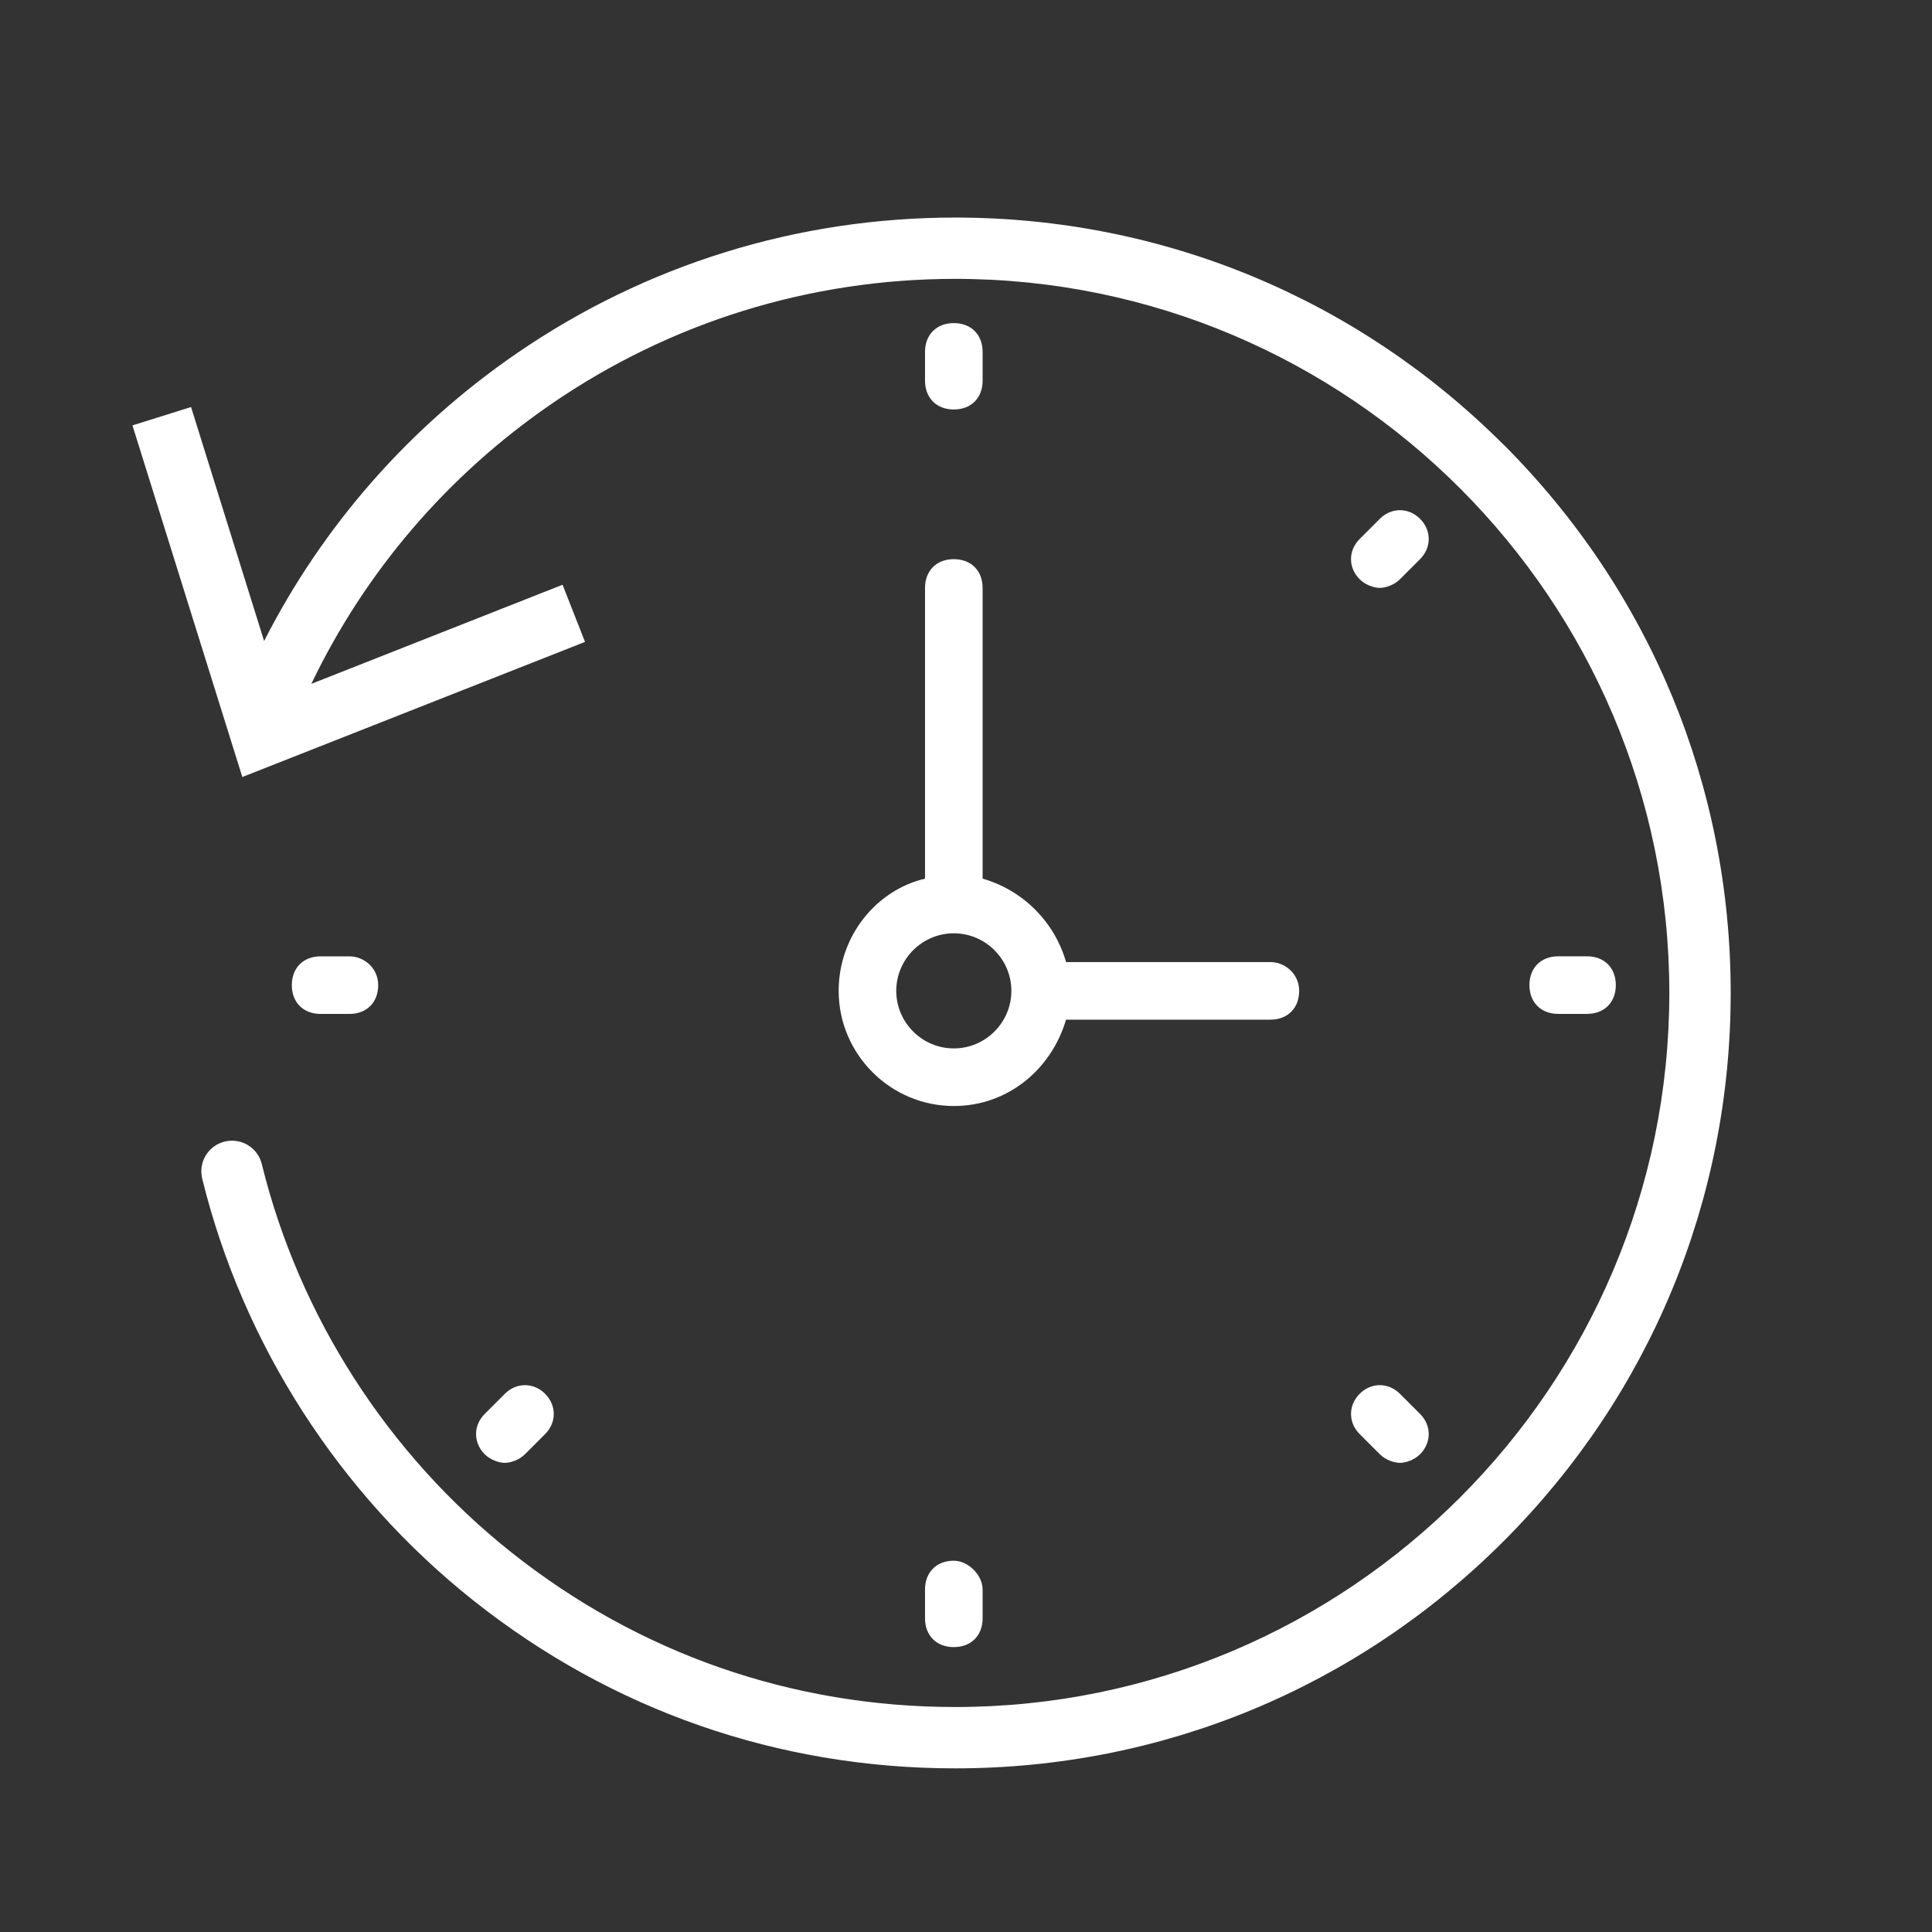 <?xml version="1.0" encoding="UTF-8"?>
<svg xmlns="http://www.w3.org/2000/svg" version="1.1" viewBox="0 0 566.93 566.93">
  <rect x="0" y="0" width="566.93" height="566.93" fill="#333333" stroke="none"/>
  <defs>
    <style>
      .cls-1 {
        fill: #2c406c;
      }

      .cls-2 {
        fill: #fff;
      }

      .cls-3 {
        display: none;
      }
    </style>
  </defs>
  <g>
    <g id="erfahrung">
      <path class="cls-2" d="M441.2,130.49c-42.98-42.98-100.12-66.65-160.9-66.65-46.25,0-90.76,13.79-128.73,39.89-31.56,21.69-56.88,50.61-74.07,84.37l-21.44-68.66-17.19,5.39,32.24,103.18,100.56-39.65-6.59-16.77-73.72,29.08c15.83-32.99,39.97-61.19,70.41-82.11,34.96-24.03,75.95-36.73,118.54-36.73,115.54,0,209.54,94,209.54,209.54s-94,209.54-209.54,209.54c-47.82,0-92.85-15.69-130.22-45.36-36.26-28.8-62.29-69.28-73.27-113.98-1.19-4.83-6.06-7.77-10.89-6.59-4.83,1.19-7.78,6.06-6.59,10.89,11.94,48.55,40.19,92.5,79.56,123.77,40.58,32.23,89.48,49.27,141.41,49.27,60.78,0,117.92-23.67,160.9-66.65,42.98-42.98,66.65-100.12,66.65-160.9s-23.67-117.92-66.65-160.9Z"></path>
    </g>
    <g id="ergänzung">
      <g>
        <path class="cls-2" d="M372.79,282.32h-59.96c-3.38-11.82-12.67-21.11-24.49-24.49v-85.3c0-5.07-3.38-8.45-8.45-8.45s-8.45,3.38-8.45,8.45v85.3c-14.36,3.38-25.34,16.89-25.34,32.94,0,18.58,15.2,33.78,33.78,33.78,16.05,0,28.72-10.98,32.94-25.34h59.96c5.07,0,8.45-3.38,8.45-8.45s-4.22-8.45-8.45-8.45ZM279.89,307.65c-9.29,0-16.89-7.6-16.89-16.89s7.6-16.89,16.89-16.89,16.89,7.6,16.89,16.89-7.6,16.89-16.89,16.89Z"></path>
        <path class="cls-2" d="M279.89,120.16c5.07,0,8.45-3.38,8.45-8.45v-8.45c0-5.07-3.38-8.45-8.45-8.45s-8.45,3.38-8.45,8.45v8.45c0,5.07,3.38,8.45,8.45,8.45Z"></path>
        <path class="cls-2" d="M279.89,457.98c-5.07,0-8.45,3.38-8.45,8.45v8.45c0,5.07,3.38,8.45,8.45,8.45s8.45-3.38,8.45-8.45v-8.45c0-4.22-4.22-8.45-8.45-8.45Z"></path>
        <path class="cls-2" d="M457.25,297.52h8.45c5.07,0,8.45-3.38,8.45-8.45s-3.38-8.45-8.45-8.45h-8.45c-5.07,0-8.45,3.38-8.45,8.45s3.38,8.45,8.45,8.45Z"></path>
        <path class="cls-2" d="M102.53,280.63h-8.45c-5.07,0-8.45,3.38-8.45,8.45s3.38,8.45,8.45,8.45h8.45c5.07,0,8.45-3.38,8.45-8.45s-4.22-8.45-8.45-8.45Z"></path>
        <path class="cls-2" d="M404.89,152.25l-5.91,5.91c-3.38,3.38-3.38,8.45,0,11.82,1.69,1.69,4.22,2.53,5.91,2.53s4.22-.84,5.91-2.53l5.91-5.91c3.38-3.38,3.38-8.45,0-11.82-3.38-3.38-8.45-3.38-11.82,0Z"></path>
        <path class="cls-2" d="M148.14,409l-5.91,5.91c-3.38,3.38-3.38,8.45,0,11.82,1.69,1.69,4.22,2.53,5.91,2.53s4.22-.84,5.91-2.53l5.91-5.91c3.38-3.38,3.38-8.45,0-11.82-3.38-3.38-8.45-3.38-11.82,0Z"></path>
        <path class="cls-2" d="M410.8,409c-3.38-3.38-8.45-3.38-11.82,0-3.38,3.38-3.38,8.45,0,11.82l5.91,5.91c1.69,1.69,4.22,2.53,5.91,2.53s4.22-.84,5.91-2.53c3.38-3.38,3.38-8.45,0-11.82l-5.91-5.91Z"></path>
      </g>
    </g>
    <g id="vergleich_strichstärke" class="cls-3">
      <g>
        <path class="cls-1" d="M372.79,282.32h-59.96c-3.38-11.82-12.67-21.11-24.49-24.49v-85.3c0-5.07-3.38-8.45-8.45-8.45s-8.45,3.38-8.45,8.45v85.3c-14.36,3.38-25.34,16.89-25.34,32.94,0,18.58,15.2,33.78,33.78,33.78,16.05,0,28.72-10.98,32.94-25.34h59.96c5.07,0,8.45-3.38,8.45-8.45s-4.22-8.45-8.45-8.45ZM279.89,307.65c-9.29,0-16.89-7.6-16.89-16.89s7.6-16.89,16.89-16.89,16.89,7.6,16.89,16.89-7.6,16.89-16.89,16.89Z"></path>
        <path class="cls-1" d="M458.09,118.47l34.63,34.63c1.69,1.69,3.38,2.53,5.91,2.53s4.22-.84,5.91-2.53c27.03-27.03,27.03-70.1,0-97.12-27.03-27.03-70.1-27.03-97.12,0-1.69,1.69-2.53,3.38-2.53,5.91s.84,4.22,2.53,5.91l38.85,38.85-14.36,13.51c-40.54-36.32-93.75-58.27-152.02-58.27s-111.48,21.96-152.02,58.27l-14.36-13.51,38.85-38.85c1.69-1.69,2.53-3.38,2.53-5.91s-.84-4.22-2.53-5.91c-27.03-27.03-70.1-27.03-97.12,0-27.03,27.03-27.03,70.1,0,97.12,1.69,1.69,3.38,2.53,5.91,2.53s4.22-.84,5.91-2.53l34.63-34.63,14.36,14.36c-39.69,40.54-64.19,96.28-64.19,157.93,0,83.61,45.61,157.09,112.33,196.78l-25.34,25.34c-3.38,3.38-3.38,8.45,0,11.82,1.69,1.69,4.22,2.53,5.91,2.53s4.22-.84,5.91-2.53l29.56-29.56c30.4,15.2,64.19,22.8,99.66,22.8s70.1-8.45,99.66-22.8l29.56,29.56c1.69,1.69,4.22,2.53,5.91,2.53s4.22-.84,5.91-2.53c3.38-3.38,3.38-8.45,0-11.82l-25.34-25.34c67.56-39.69,112.33-113.17,112.33-196.78,0-61.65-24.49-117.39-64.19-157.93l14.36-14.36ZM492.72,67.8c17.74,17.74,20.27,46.45,5.07,66.72l-71.79-71.79c20.27-15.2,48.14-13.51,66.72,5.07ZM61.15,134.52c-14.36-20.27-12.67-48.98,5.91-66.72,18.58-17.74,46.45-20.27,66.72-5.07l-72.63,71.79ZM279.89,501.9c-116.55,0-211.14-94.59-211.14-211.14s94.59-211.14,211.14-211.14,211.14,94.59,211.14,211.14-94.59,211.14-211.14,211.14Z"></path>
        <path class="cls-1" d="M279.89,120.16c5.07,0,8.45-3.38,8.45-8.45v-8.45c0-5.07-3.38-8.45-8.45-8.45s-8.45,3.38-8.45,8.45v8.45c0,5.07,3.38,8.45,8.45,8.45Z"></path>
        <path class="cls-1" d="M279.89,457.98c-5.07,0-8.45,3.38-8.45,8.45v8.45c0,5.07,3.38,8.45,8.45,8.45s8.45-3.38,8.45-8.45v-8.45c0-4.22-4.22-8.45-8.45-8.45Z"></path>
        <path class="cls-1" d="M457.25,297.52h8.45c5.07,0,8.45-3.38,8.45-8.45s-3.38-8.45-8.45-8.45h-8.45c-5.07,0-8.45,3.38-8.45,8.45s3.38,8.45,8.45,8.45Z"></path>
        <path class="cls-1" d="M102.53,280.63h-8.45c-5.07,0-8.45,3.38-8.45,8.45s3.38,8.45,8.45,8.45h8.45c5.07,0,8.45-3.38,8.45-8.45s-4.22-8.45-8.45-8.45Z"></path>
        <path class="cls-1" d="M404.89,152.25l-5.91,5.91c-3.38,3.38-3.38,8.45,0,11.82,1.69,1.69,4.22,2.53,5.91,2.53s4.22-.84,5.91-2.53l5.91-5.91c3.38-3.38,3.38-8.45,0-11.82-3.38-3.38-8.45-3.38-11.82,0Z"></path>
        <path class="cls-1" d="M148.14,409l-5.91,5.91c-3.38,3.38-3.38,8.45,0,11.82,1.69,1.69,4.22,2.53,5.91,2.53s4.22-.84,5.91-2.53l5.91-5.91c3.38-3.38,3.38-8.45,0-11.82-3.38-3.38-8.45-3.38-11.82,0Z"></path>
        <path class="cls-1" d="M410.8,409c-3.38-3.38-8.45-3.38-11.82,0-3.38,3.38-3.38,8.45,0,11.82l5.91,5.91c1.69,1.69,4.22,2.53,5.91,2.53s4.22-.84,5.91-2.53c3.38-3.38,3.38-8.45,0-11.82l-5.91-5.91Z"></path>
        <path class="cls-1" d="M154.05,152.25c-3.38-3.38-8.45-3.38-11.82,0s-3.38,8.45,0,11.82l5.91,5.91c1.69,1.69,4.22,2.53,5.91,2.53s4.22-.84,5.91-2.53c3.38-3.38,3.38-8.45,0-11.82l-5.91-5.91Z"></path>
      </g>
    </g>
  </g>
</svg>
